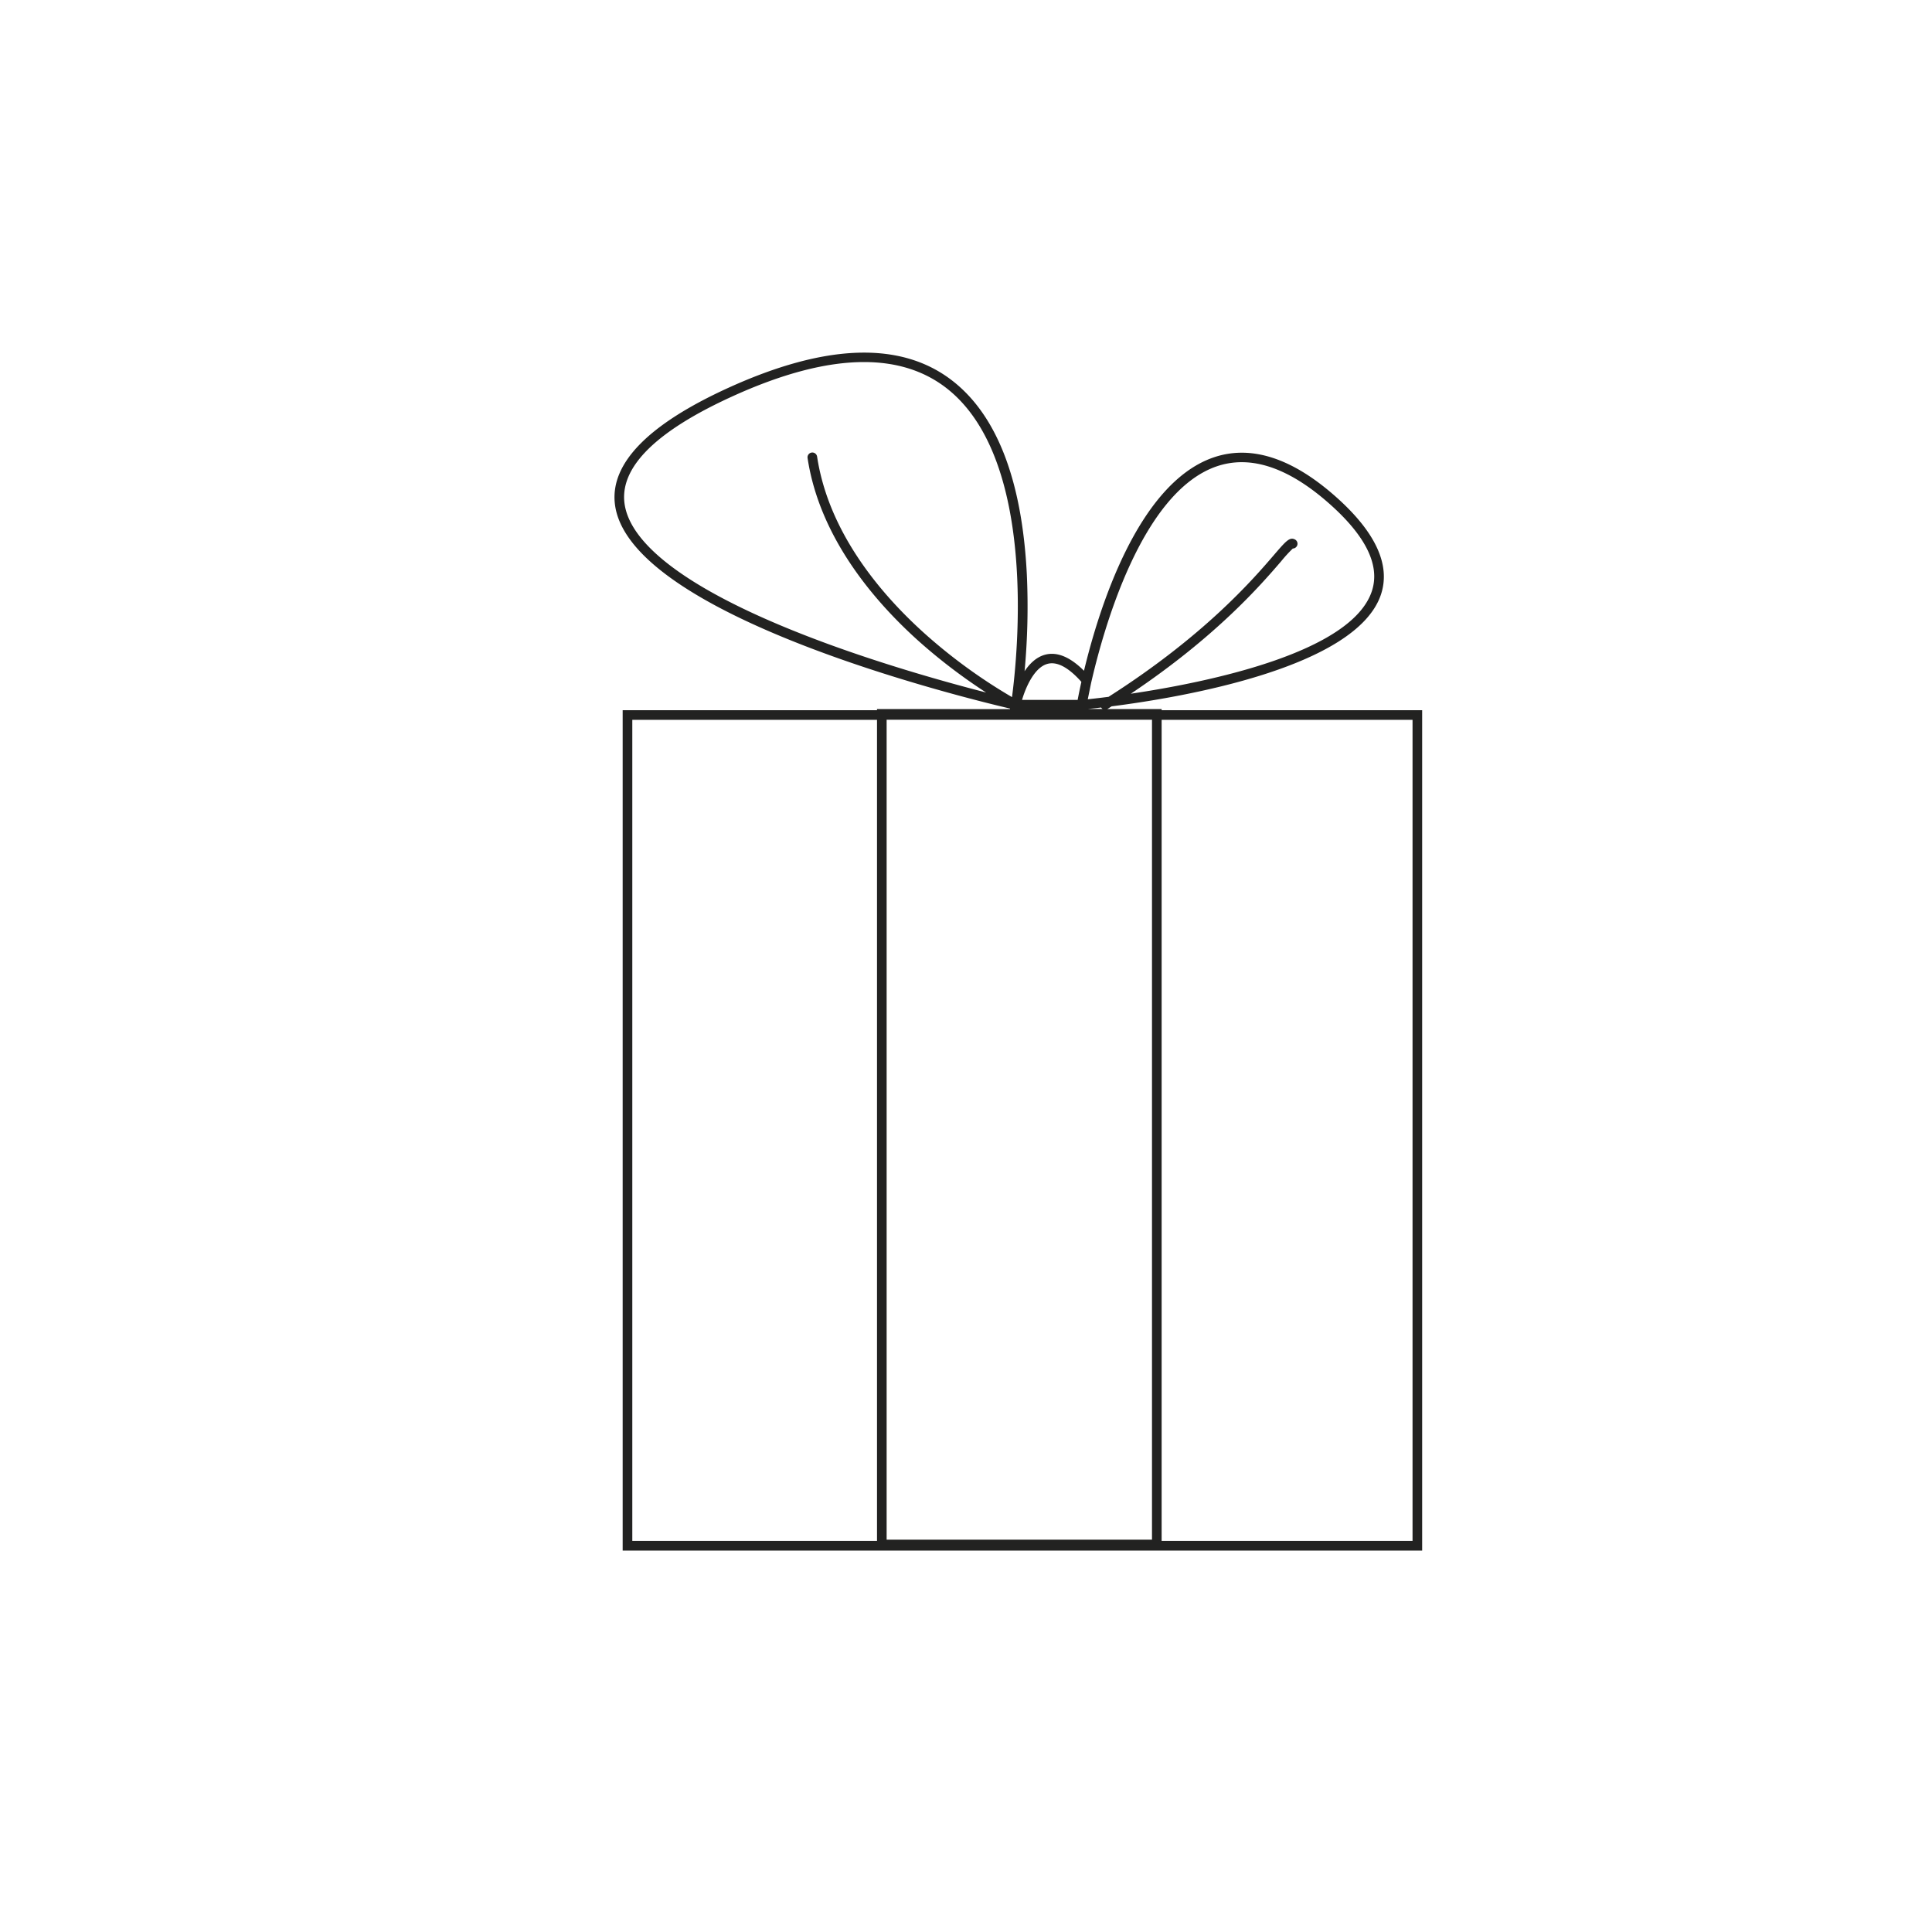 <svg id="Capa_1" data-name="Capa 1" xmlns="http://www.w3.org/2000/svg" viewBox="0 0 1000 1000"><title>Mesa de trabajo 21</title><rect x="601.26" y="372.52" width="129.87" height="425.01" fill="none"/><rect x="327.28" y="372.52" width="126.66" height="425.01" fill="none"/><path d="M559.72,352.93c-6.65-7.46-12.5-10.6-17.42-9.35-6.95,1.78-11.42,12.28-13.32,18.7h28.81C558.16,360.3,558.8,357.08,559.72,352.93Z" fill="none"/><rect x="458.92" y="372.52" width="137.35" height="424.42" fill="none"/><path d="M659.32,287.31c6.22-7.23,8.1-9.41,10.81-8.13a2.49,2.49,0,0,1-1,4.74,72.32,72.32,0,0,0-6.07,6.64c-10.31,12-33.36,38.75-77.78,68.51,40.13-6,114.24-21.22,124.77-53.12,4.35-13.2-3.05-28.41-22-45.23-16.13-14.3-31.33-21.49-45.36-21.49a39.82,39.82,0,0,0-13.24,2.25c-38.71,13.59-58.4,84.28-64.78,112.28L563,362c2.44-.26,6.13-.68,10.75-1.27C623.41,329,648.49,299.9,659.32,287.31Z" fill="none"/><path d="M420.09,234.25a2.49,2.49,0,0,1,2.84,2.09c6.05,40,33.92,72.15,56.23,92.07a278.23,278.23,0,0,0,44.65,32.41c2.72-20.45,13.72-123.55-34.34-160.25-11.5-8.78-25.63-13.17-42.28-13.17q-29.1,0-68.32,17.86C340,223,321.27,241.35,323.18,259.83c2.43,23.45,38.13,48.58,103.24,72.69,32.68,12.1,65.29,21.12,84,25.92a288.89,288.89,0,0,1-34.47-26.23c-23-20.48-51.65-53.61-57.93-95.12A2.49,2.49,0,0,1,420.09,234.25Z" fill="none"/><path d="M563.2,367h7.55a2.48,2.48,0,0,1-.81-.74C567.15,366.54,564.88,366.78,563.2,367Z" fill="none"/><path d="M453.94,367v.59H322.29v435H736.11v-435H601.26V367H573.11l.17-.07,2.1-1.33c36.7-4.69,126.88-20,139.44-58,5-15.26-2.85-32.26-23.44-50.52-22.78-20.21-44.17-27-63.55-20.21-39.08,13.71-59.16,78.68-66.76,110.32-7.12-7.11-13.83-9.92-20-8.35-4.55,1.17-8.08,4.59-10.75,8.57a362.78,362.78,0,0,0,1.17-50c-2.45-48.93-15.57-82.81-39-100.7-26.47-20.21-65.4-18.83-115.7,4.12-41,18.72-60.73,38.77-58.57,59.61,6,58,180.81,100.75,204.58,106.31l-.06.3Zm0,430.58H327.28v-425H453.94Zm147.32-425H731.13v425H601.26ZM564.7,353.76c6.38-28,26.07-98.69,64.78-112.28a39.82,39.82,0,0,1,13.24-2.25c14,0,29.23,7.19,45.36,21.49,19,16.82,26.36,32,22,45.23-10.53,31.9-84.64,47.14-124.77,53.12,44.42-29.76,67.47-56.53,77.78-68.51a72.32,72.32,0,0,1,6.07-6.64,2.49,2.49,0,0,0,1-4.74c-2.71-1.28-4.59.9-10.81,8.13-10.83,12.59-35.91,41.71-85.57,73.37-4.62.59-8.31,1-10.75,1.27Zm6,13.19H563.2c1.68-.17,3.95-.41,6.74-.74A2.48,2.48,0,0,0,570.75,367ZM542.3,343.58c4.92-1.25,10.77,1.89,17.42,9.35-.92,4.15-1.56,7.37-1.93,9.35H529C530.88,355.86,535.35,345.36,542.3,343.58ZM418,237.09c6.28,41.51,35,74.64,57.93,95.12a288.89,288.89,0,0,0,34.47,26.23c-18.69-4.8-51.3-13.82-84-25.92-65.11-24.11-100.81-49.24-103.24-72.69C321.27,241.35,340,223,378.87,205.26Q418,187.41,447.19,187.4c16.65,0,30.78,4.39,42.28,13.17,48.06,36.7,37.06,139.8,34.34,160.25a278.23,278.23,0,0,1-44.65-32.41c-22.31-19.92-50.18-52.06-56.23-92.07a2.49,2.49,0,1,0-4.93.75ZM596.27,372.52V796.94H458.92V372.52Z" fill="#222221"/></svg>